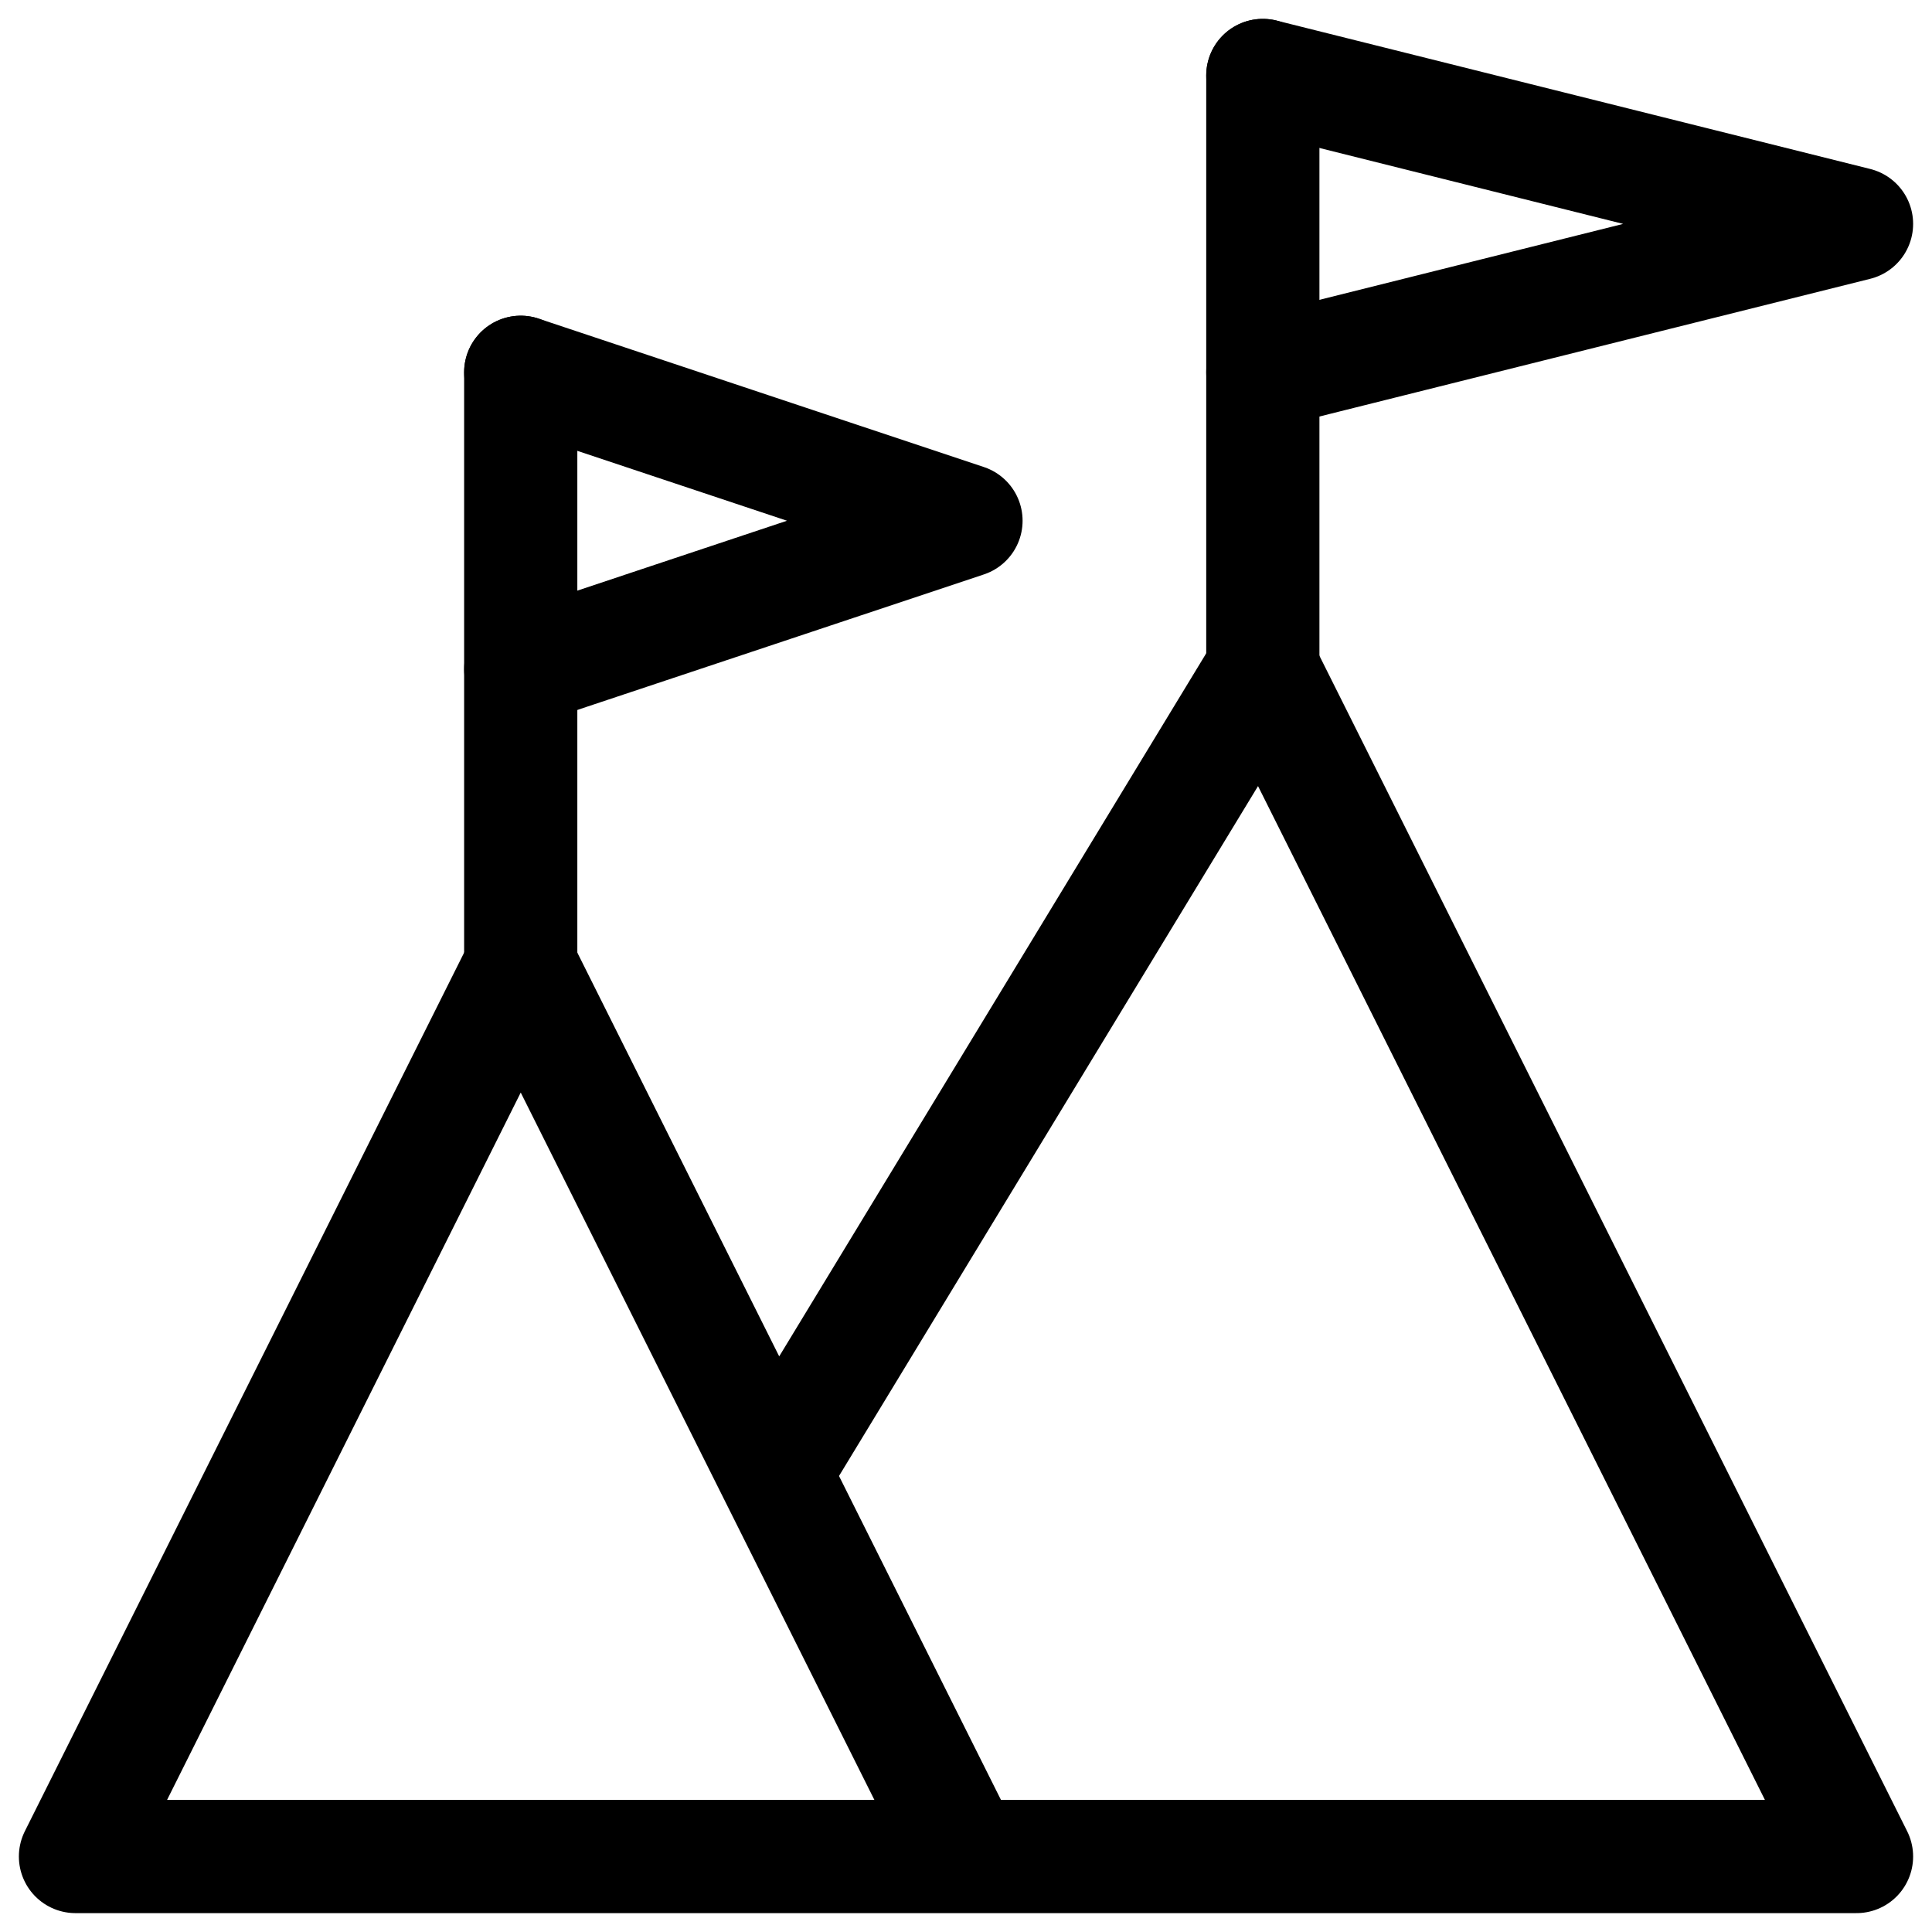 <?xml version="1.0" encoding="UTF-8"?>
<svg id="_레이어_2" data-name="레이어_2" xmlns="http://www.w3.org/2000/svg" xmlns:xlink="http://www.w3.org/1999/xlink" viewBox="0 0 682.67 682.67">
  <defs>
    <style>
      .cls-1, .cls-2 {
        fill: none;
      }

      .cls-3 {
        clip-path: url(#clippath-1);
      }

      .cls-2 {
        stroke: #000;
        stroke-linecap: round;
        stroke-linejoin: round;
        stroke-width: 40px;
      }

      .cls-4 {
        clip-path: url(#clippath);
      }
    </style>
    <clipPath id="clippath">
      <rect class="cls-1" width="682.67" height="682.67"/>
    </clipPath>
    <clipPath id="clippath-1">
      <rect class="cls-1" width="682.67" height="682.67"/>
    </clipPath>
  </defs>
  <g id="svg2649">
    <g>
      <g class="cls-4">
        <g id="g2659">
          <g id="g2665">
            <path id="path2667" class="cls-2" d="M341.33,656l-157.33-314.67L26.67,656h629.33l-209.78-419.56-172.59,284.16"/>
          </g>
          <g id="g2669">
            <path id="path2671" class="cls-2" d="M446.22,236.44V26.67"/>
          </g>
        </g>
      </g>
      <g id="g2673">
        <path id="path2675" class="cls-2" d="M184,341.33v-209.78"/>
      </g>
      <g class="cls-3">
        <g id="g2679">
          <g id="g2685">
            <path id="path2687" class="cls-2" d="M446.22,26.67l209.78,52.44-209.78,52.45"/>
          </g>
        </g>
      </g>
      <g id="g2689">
        <path id="path2691" class="cls-2" d="M184,131.56l157.33,52.44-157.33,52.44"/>
      </g>
    </g>
  </g>
</svg>